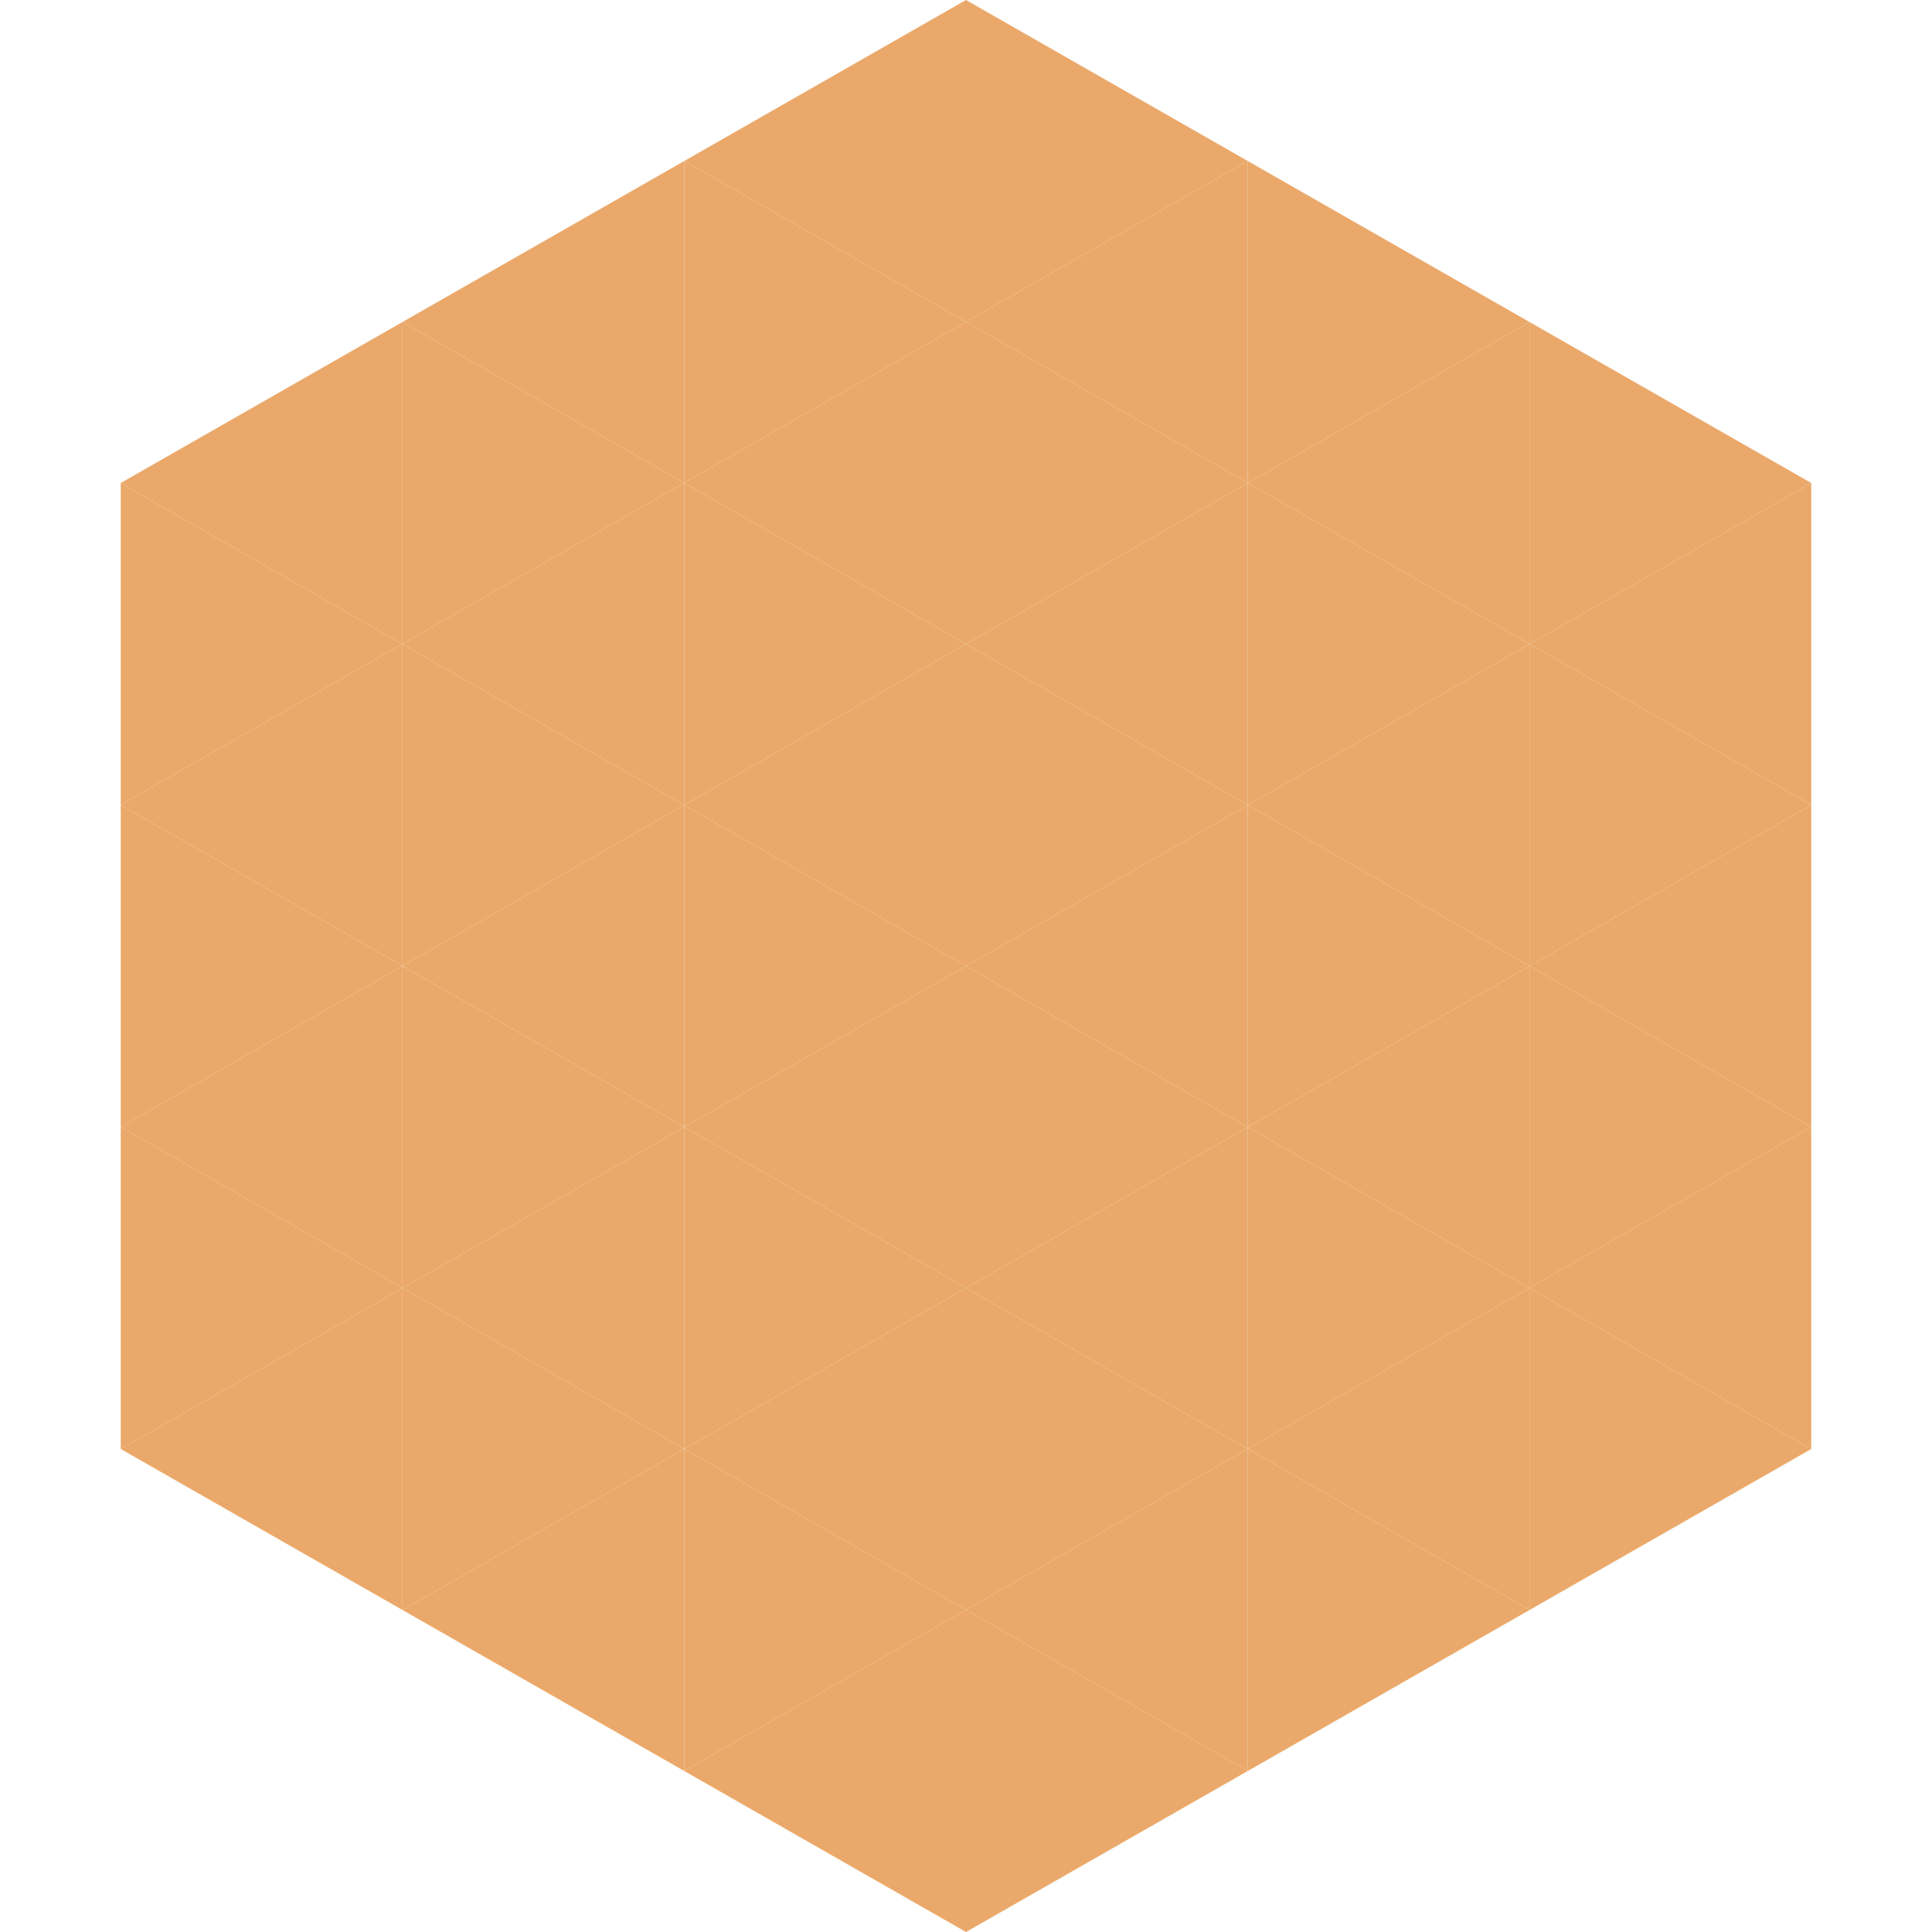 <?xml version="1.0"?>
<!-- Generated by SVGo -->
<svg width="240" height="240"
     xmlns="http://www.w3.org/2000/svg"
     xmlns:xlink="http://www.w3.org/1999/xlink">
<polygon points="50,40 15,60 50,80" style="fill:rgb(234,169,106)" />
<polygon points="190,40 225,60 190,80" style="fill:rgb(234,169,106)" />
<polygon points="15,60 50,80 15,100" style="fill:rgb(234,169,106)" />
<polygon points="225,60 190,80 225,100" style="fill:rgb(234,169,106)" />
<polygon points="50,80 15,100 50,120" style="fill:rgb(234,169,106)" />
<polygon points="190,80 225,100 190,120" style="fill:rgb(234,169,106)" />
<polygon points="15,100 50,120 15,140" style="fill:rgb(234,169,106)" />
<polygon points="225,100 190,120 225,140" style="fill:rgb(234,169,106)" />
<polygon points="50,120 15,140 50,160" style="fill:rgb(234,169,106)" />
<polygon points="190,120 225,140 190,160" style="fill:rgb(234,169,106)" />
<polygon points="15,140 50,160 15,180" style="fill:rgb(234,169,106)" />
<polygon points="225,140 190,160 225,180" style="fill:rgb(234,169,106)" />
<polygon points="50,160 15,180 50,200" style="fill:rgb(234,169,106)" />
<polygon points="190,160 225,180 190,200" style="fill:rgb(234,169,106)" />
<polygon points="15,180 50,200 15,220" style="fill:rgb(255,255,255); fill-opacity:0" />
<polygon points="225,180 190,200 225,220" style="fill:rgb(255,255,255); fill-opacity:0" />
<polygon points="50,0 85,20 50,40" style="fill:rgb(255,255,255); fill-opacity:0" />
<polygon points="190,0 155,20 190,40" style="fill:rgb(255,255,255); fill-opacity:0" />
<polygon points="85,20 50,40 85,60" style="fill:rgb(234,169,106)" />
<polygon points="155,20 190,40 155,60" style="fill:rgb(234,169,106)" />
<polygon points="50,40 85,60 50,80" style="fill:rgb(234,169,106)" />
<polygon points="190,40 155,60 190,80" style="fill:rgb(234,169,106)" />
<polygon points="85,60 50,80 85,100" style="fill:rgb(234,169,106)" />
<polygon points="155,60 190,80 155,100" style="fill:rgb(234,169,106)" />
<polygon points="50,80 85,100 50,120" style="fill:rgb(234,169,106)" />
<polygon points="190,80 155,100 190,120" style="fill:rgb(234,169,106)" />
<polygon points="85,100 50,120 85,140" style="fill:rgb(234,169,106)" />
<polygon points="155,100 190,120 155,140" style="fill:rgb(234,169,106)" />
<polygon points="50,120 85,140 50,160" style="fill:rgb(234,169,106)" />
<polygon points="190,120 155,140 190,160" style="fill:rgb(234,169,106)" />
<polygon points="85,140 50,160 85,180" style="fill:rgb(234,169,106)" />
<polygon points="155,140 190,160 155,180" style="fill:rgb(234,169,106)" />
<polygon points="50,160 85,180 50,200" style="fill:rgb(234,169,106)" />
<polygon points="190,160 155,180 190,200" style="fill:rgb(234,169,106)" />
<polygon points="85,180 50,200 85,220" style="fill:rgb(234,169,106)" />
<polygon points="155,180 190,200 155,220" style="fill:rgb(234,169,106)" />
<polygon points="120,0 85,20 120,40" style="fill:rgb(234,169,106)" />
<polygon points="120,0 155,20 120,40" style="fill:rgb(234,169,106)" />
<polygon points="85,20 120,40 85,60" style="fill:rgb(234,169,106)" />
<polygon points="155,20 120,40 155,60" style="fill:rgb(234,169,106)" />
<polygon points="120,40 85,60 120,80" style="fill:rgb(234,169,106)" />
<polygon points="120,40 155,60 120,80" style="fill:rgb(234,169,106)" />
<polygon points="85,60 120,80 85,100" style="fill:rgb(234,169,106)" />
<polygon points="155,60 120,80 155,100" style="fill:rgb(234,169,106)" />
<polygon points="120,80 85,100 120,120" style="fill:rgb(234,169,106)" />
<polygon points="120,80 155,100 120,120" style="fill:rgb(234,169,106)" />
<polygon points="85,100 120,120 85,140" style="fill:rgb(234,169,106)" />
<polygon points="155,100 120,120 155,140" style="fill:rgb(234,169,106)" />
<polygon points="120,120 85,140 120,160" style="fill:rgb(234,169,106)" />
<polygon points="120,120 155,140 120,160" style="fill:rgb(234,169,106)" />
<polygon points="85,140 120,160 85,180" style="fill:rgb(234,169,106)" />
<polygon points="155,140 120,160 155,180" style="fill:rgb(234,169,106)" />
<polygon points="120,160 85,180 120,200" style="fill:rgb(234,169,106)" />
<polygon points="120,160 155,180 120,200" style="fill:rgb(234,169,106)" />
<polygon points="85,180 120,200 85,220" style="fill:rgb(234,169,106)" />
<polygon points="155,180 120,200 155,220" style="fill:rgb(234,169,106)" />
<polygon points="120,200 85,220 120,240" style="fill:rgb(234,169,106)" />
<polygon points="120,200 155,220 120,240" style="fill:rgb(234,169,106)" />
<polygon points="85,220 120,240 85,260" style="fill:rgb(255,255,255); fill-opacity:0" />
<polygon points="155,220 120,240 155,260" style="fill:rgb(255,255,255); fill-opacity:0" />
</svg>
